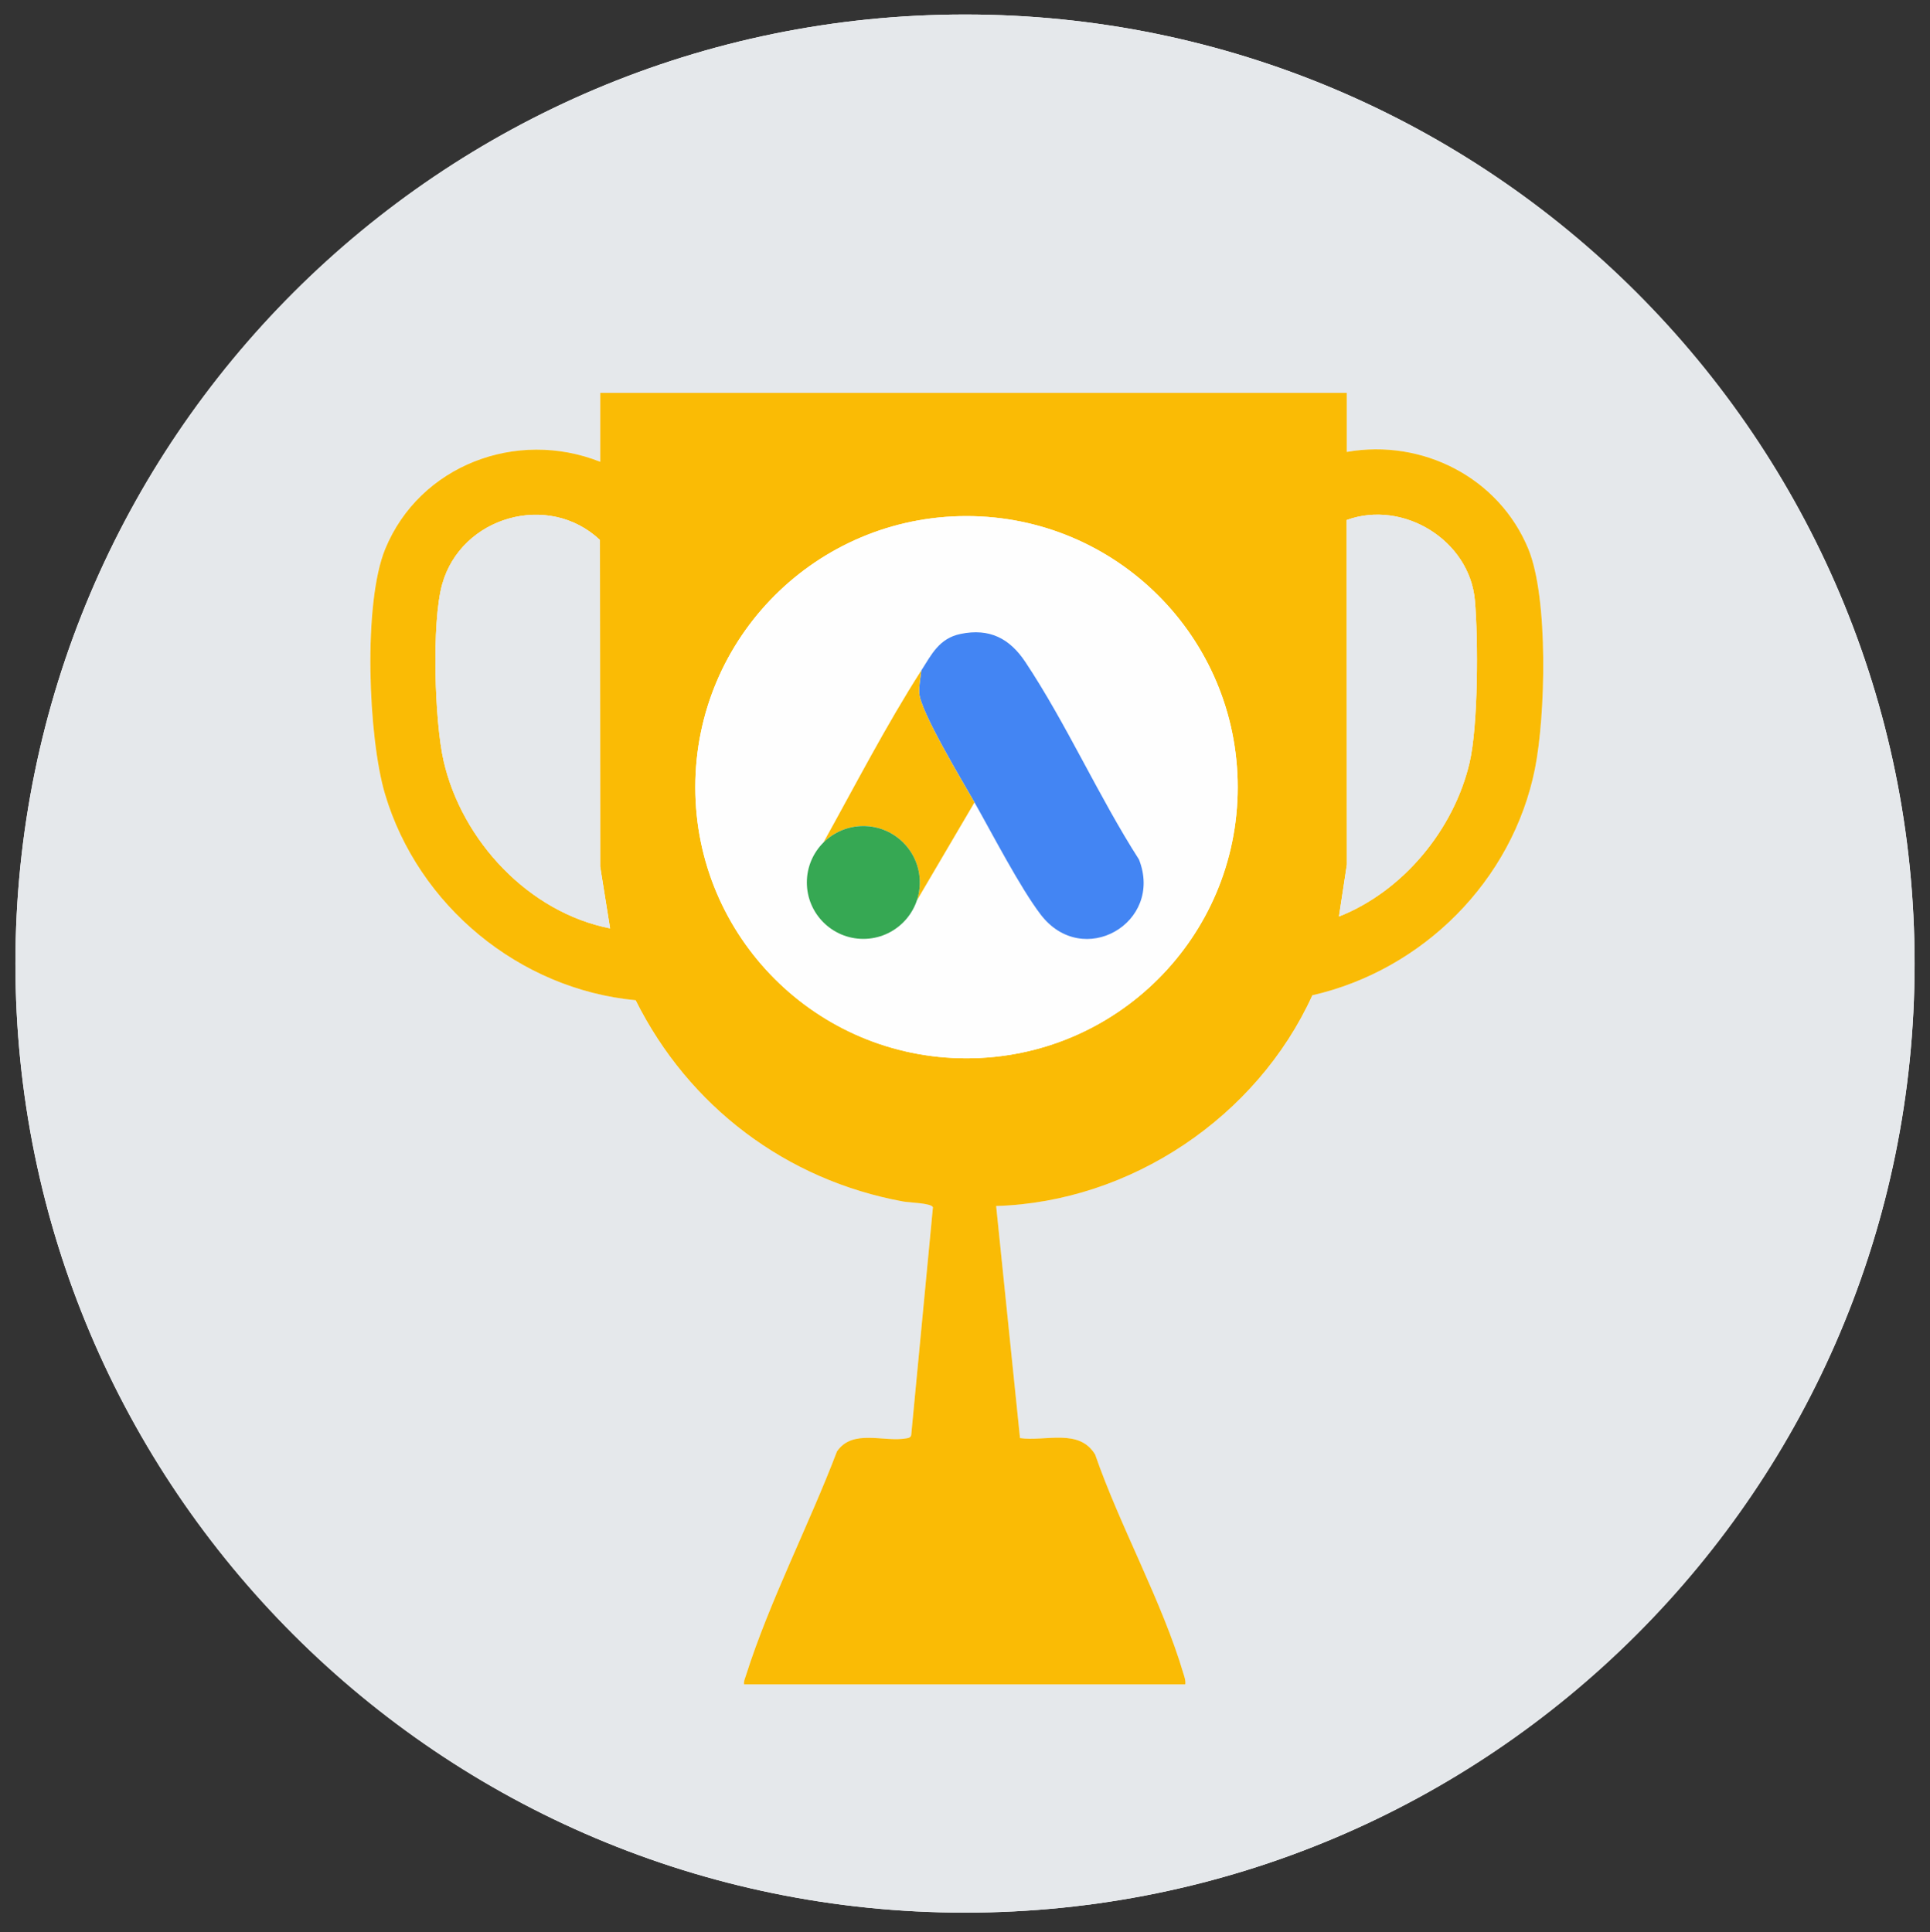 <svg xmlns="http://www.w3.org/2000/svg" id="Capa_1" data-name="Capa 1" viewBox="0 0 480.53 481.14"><rect x="0" y="0" width="480.53" height="481.14" fill="#333333" stroke="none"/><defs><style>      .cls-1 {        fill: #4385f3;      }      .cls-2 {        fill: #fabb05;      }      .cls-3 {        fill: #e5e8eb;      }      .cls-4 {        fill: #fefefe;      }      .cls-5 {        fill: #36a853;      }    </style></defs><g id="Jy8VX7.tif"><g><path class="cls-4" d="M476.69,239.95C476.69,109.42,370.84,3.61,240.27,3.61S3.84,109.42,3.84,239.95s105.85,236.34,236.43,236.34,236.43-105.81,236.43-236.34Z"></path><g><path class="cls-3" d="M476.69,239.95c0,130.53-105.85,236.34-236.43,236.34S3.84,370.48,3.84,239.95,109.69,3.61,240.27,3.61s236.43,105.81,236.43,236.34ZM335.32,97.83h-185.88v17.16c-20.8-8.27-44.97.86-53.55,21.73-5.55,13.5-4.24,46.89-.04,61.01,8.26,27.8,33.46,48.62,62.42,51.34,13.2,26.45,37.43,44.79,66.59,50.12,1.55.28,7.06.39,7.41,1.44l-5.41,56.73c-.17.63-.6.7-1.16.8-5.61,1.04-13.41-2.46-17.33,3.27-6.91,18.14-16.83,37.36-22.66,55.79-.23.74-.58,1.42-.47,2.22h109.86c.14-.97-.2-1.82-.47-2.72-5.26-17.81-15.83-36.76-21.97-54.52-3.97-6.61-12.3-3.21-18.71-4.1l-5.94-57.79c33.46-1,64.9-22.13,78.71-52.47,27.56-6.3,49.83-28.55,55.43-56.37,2.65-13.17,3.41-42.48-1.63-54.76-7.3-17.77-26.36-27.51-45.21-24.18v-14.71Z"></path><g><path class="cls-2" d="M335.32,97.83v14.71c18.84-3.33,37.91,6.41,45.21,24.18,5.04,12.28,4.28,41.59,1.63,54.76-5.6,27.82-27.87,50.07-55.43,56.37-13.81,30.34-45.25,51.47-78.71,52.47l5.94,57.79c6.41.89,14.73-2.51,18.71,4.1,6.14,17.76,16.71,36.71,21.97,54.52.27.9.61,1.75.47,2.72h-109.86c-.11-.81.24-1.49.47-2.22,5.84-18.42,15.76-37.65,22.66-55.79,3.91-5.73,11.72-2.23,17.33-3.27.56-.1.99-.17,1.16-.8l5.41-56.73c-.35-1.05-5.86-1.16-7.41-1.44-29.15-5.33-53.39-23.67-66.59-50.12-28.96-2.72-54.16-23.54-62.42-51.34-4.2-14.12-5.5-47.51.04-61.01,8.57-20.87,32.75-30,53.55-21.73v-17.16h185.88ZM151.9,231.18l-2.47-15.42-.07-81.31c-12.81-12.05-34.56-5.83-39.27,11.06-2.65,9.52-1.89,34.18.37,44.01,4.57,19.88,21.22,37.69,41.44,41.66ZM333.36,228.24c15.96-6.29,28.64-21.66,32.53-38.32,2.15-9.2,2.17-30.64,1.33-40.38-1.3-15.01-17.89-25.15-31.92-20.04l.05,85.78-1.98,12.97ZM308.17,196.03c0-37.28-30.23-67.51-67.53-67.51s-67.53,30.22-67.53,67.51,30.23,67.51,67.53,67.51,67.53-30.22,67.53-67.51Z"></path><path class="cls-4" d="M308.17,196.03c0,37.28-30.23,67.51-67.53,67.51s-67.53-30.22-67.53-67.51,30.23-67.51,67.53-67.51,67.53,30.22,67.53,67.51ZM229.39,166.96c-8.82,13.78-16.37,28.47-24.35,42.82-4.11,4.09-5.29,10.29-2.96,15.6s7.68,8.65,13.47,8.41,10.85-4.03,12.71-9.52l14.37-24.46c4.41,7.78,11.32,21.16,16.46,27.91,10.49,13.77,30.71,2.08,24.49-13.69-10.02-15.63-18.08-33.83-28.29-49.18-3.9-5.86-8.91-8.48-16.12-6.99-5.36,1.11-7.25,5.14-9.78,9.1Z"></path><path class="cls-3" d="M151.9,231.18c-20.23-3.97-36.88-21.78-41.44-41.66-2.26-9.83-3.02-34.49-.37-44.01,4.7-16.89,26.46-23.11,39.27-11.06l.07,81.31,2.47,15.42Z"></path><path class="cls-3" d="M333.36,228.24l1.98-12.97-.05-85.78c14.04-5.11,30.62,5.03,31.92,20.04.85,9.74.82,31.18-1.33,40.38-3.89,16.66-16.57,32.03-32.53,38.32Z"></path><g><path class="cls-1" d="M242.63,199.81c-2.93-5.17-13.49-22.61-13.75-27.19-.11-2.02.32-3.71.51-5.66,2.53-3.96,4.42-7.99,9.78-9.1,7.21-1.49,12.22,1.13,16.12,6.99,10.21,15.35,18.27,33.55,28.29,49.18,6.22,15.78-14,27.46-24.49,13.69-5.14-6.75-12.05-20.13-16.46-27.91Z"></path><path class="cls-2" d="M242.63,199.81l-14.37,24.46c2.1-6.18-.33-12.99-5.87-16.45-5.54-3.46-12.73-2.64-17.36,1.96,7.98-14.35,15.54-29.05,24.35-42.82-.19,1.95-.62,3.63-.51,5.66.26,4.58,10.81,22.02,13.75,27.19Z"></path><ellipse class="cls-5" cx="214.95" cy="219.75" rx="14.06" ry="14.05"></ellipse></g></g></g></g></g></svg>